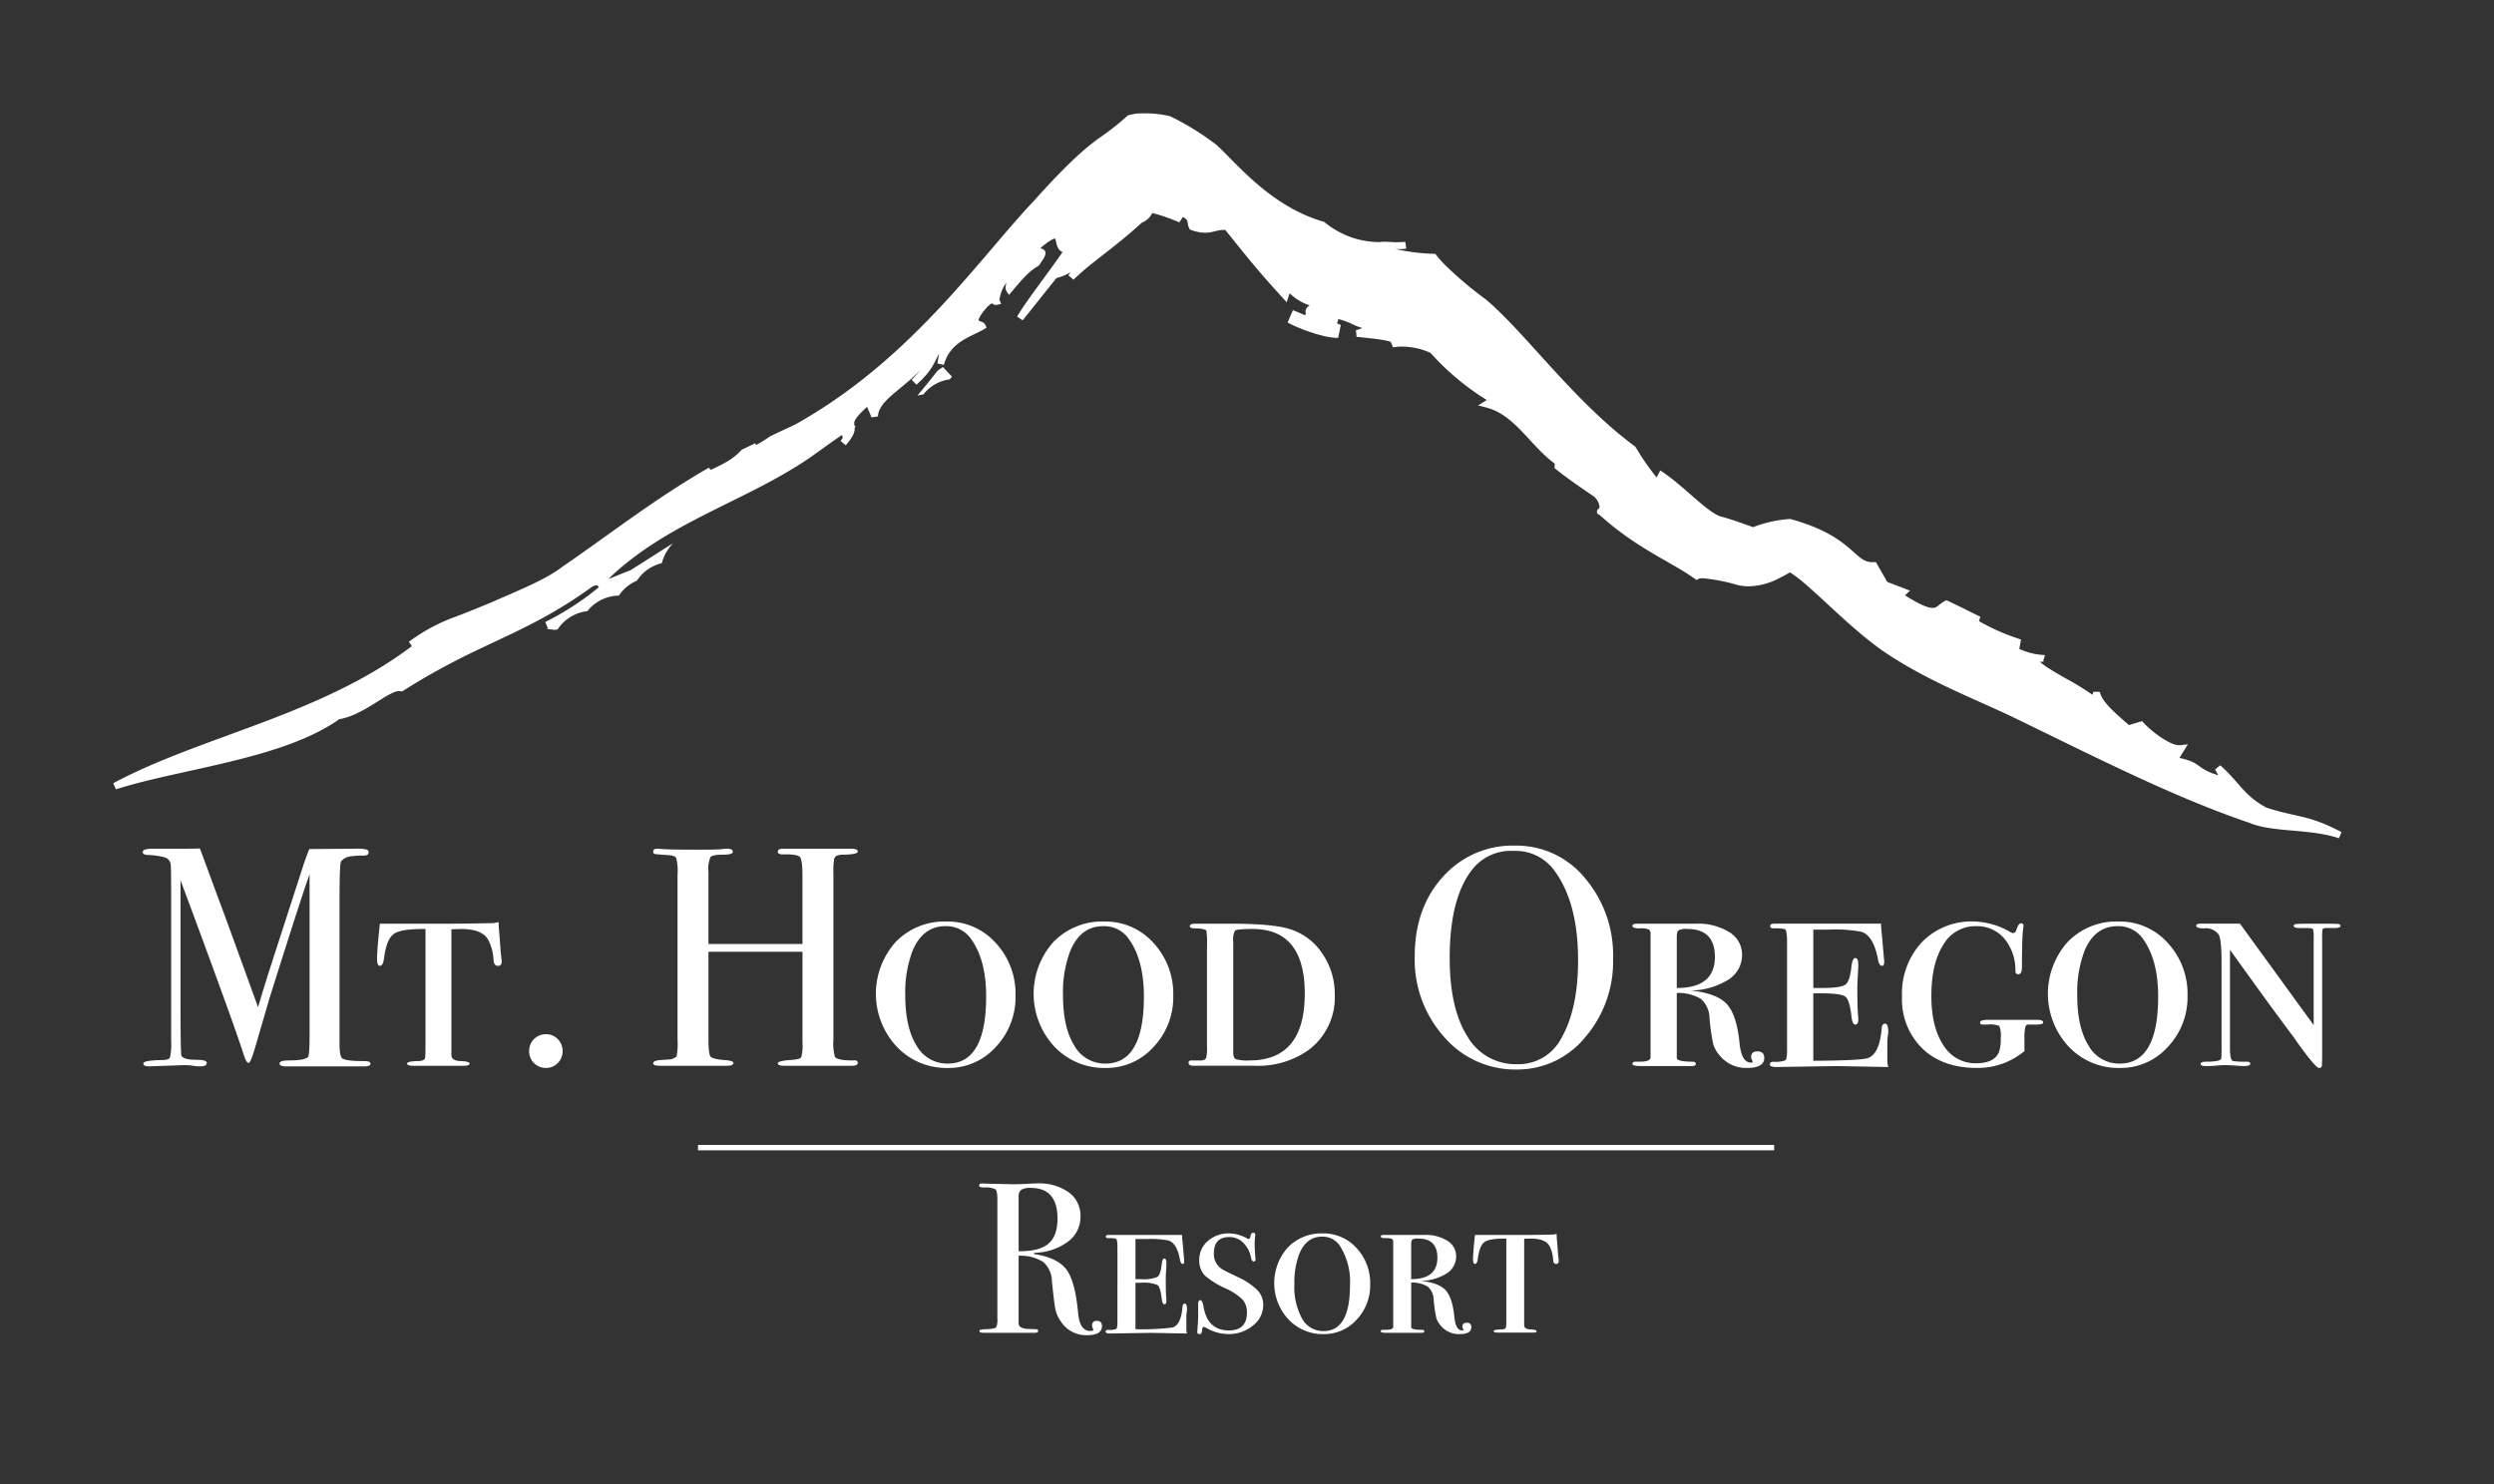 <svg xmlns="http://www.w3.org/2000/svg" xmlns:xlink="http://www.w3.org/1999/xlink" width="462" height="275" viewBox="0 0 462 275">
  <rect x="0" y="0" width="462" height="275" fill="#333333" stroke="none"/>
  <defs>
    <clipPath id="clip-logo">
      <rect width="462" height="275"/>
    </clipPath>
  </defs>
  <g id="logo" clip-path="url(#clip-logo)">
    <g id="Group_4" data-name="Group 4" transform="translate(2.629 3.099)">
      <g id="Group_1" data-name="Group 1" transform="translate(18.371 17.901)">
        <path id="Path_1" data-name="Path 1" d="M106.721,46.185c.139-.17.284-.331.421-.5l-1.687-1.79-.823.577-.159.11-.116.146c-1.168,1.524-2.391,3-3.62,4.474a9.312,9.312,0,0,1,1.1-.219A7.516,7.516,0,0,1,106.721,46.185Z" transform="translate(48.204 3.107)" fill="#fff" stroke="rgba(0,0,0,0)" stroke-width="1"/>
        <path id="Path_2" data-name="Path 2" d="M417.2,146.547c-4.217-2.269-5.047-4.776-8.548-7.835l-.953.769.6,1.083c-4.4-1.383-2.929-2.3-7.2-3.226l1.571-2.528-1.295.161a2.14,2.14,0,0,1-.25.016c-1.852.071-5.472-2.792-6.676-4.173l-.269-.291-2.432.734c-3.183-2.763-4.991-4.418-5.4-6.159l-1.2-.009-.145.566a50.571,50.571,0,0,0-5.1-3.121c-1.3-.747-2.577-1.481-3.5-2.114a8.241,8.241,0,0,1-1.069-.823l-.052-.052a4.954,4.954,0,0,1,.595-.034.056.056,0,0,0,.034,0v-.329l.289-.846a.755.755,0,0,0-.25-.071,11.874,11.874,0,0,1-4.526-1.139l.239-1.184.1-.526-.5-.184A38.537,38.537,0,0,1,363.974,112l.241-.817c-.9-.438-1.778-.877-2.694-1.331-.973-.485-2.085-1.014-3.306-1.6l-.271-.123-.266.123c-1.221.647-1.445,1.331-2.315,1.289-.75.016-2.257-.5-5.1-2.331l.2-.184.723-.682-4.213-1.617-2.1-3.665h-.5c-3.5.228-3.564-4.734-15.266-7.969l-.1-.031-.119.011a23.211,23.211,0,0,0-6.765,1.51c-1.684-.6-4.1-1.5-6.1-2.007-2.658-1-6.305-5.2-10.517-8.117l-.579-.387-.687,1.295a47.984,47.984,0,0,1-3.879-5.615l-.065-.1-.1-.071c-11.13-8.175-20.26-21.018-27.545-27.171a70.042,70.042,0,0,1-6.938-5.781,20.9,20.9,0,0,1-2.291-2.476l-.17-.21-.271-.014a35.172,35.172,0,0,1-7.128-.893c.295.014.586.024.868.024a5.291,5.291,0,0,0,1.148-.1l-.166-1.228c-.68.024-1.316.045-1.929.054-.655-.036-1.351-.085-1.917-.085a3.574,3.574,0,0,0-.776.06,16.005,16.005,0,0,1-10.329-3.68l-.09-.071-.112-.031c-9.781-2.815-16.032-10.752-19.783-14.195a50.15,50.15,0,0,0-8.645-5.349,19.885,19.885,0,0,0-4.8-.533c-.418,0-.854.011-1.307.029-.606.078-1.063.2-1.51.291l-.17.034-.125.112a47.468,47.468,0,0,1-4.638,3.707c-3.5,2.372-7.3,6.056-12.622,11.983-10.493,11.108-22.853,29.542-44.268,41.5q-2.352,1.1-4.557,2.137a29.921,29.921,0,0,1-2.687,1.673l-.156-.336-.57.273c-.626.293-1.228.59-1.832.881l-.1.045-.08.085c-1.058,1.09-2.04,2.007-5.66,3.647l-.02-.022-.34-.38-.438.253c-9.9,5.761-17.822,12.02-26.768,18.159-3,2.32-8.065,4.333-12.759,6.409-2.358.986-4.776,1.98-6.971,2.8a33.42,33.42,0,0,0-8.635,4.642l.548.816c-17,12.851-39.046,16.654-55.3,25.388l.486,1.137c11.772-3.8,30.918-5.555,41.384-13.007,4.483-.687,9.2-5.334,11.153-5.2a.886.886,0,0,1,.215.022l.257.052.219-.137c14.537-9.224,22.345-10.128,35.012-19.285a2.3,2.3,0,0,1,.875-.269.124.124,0,0,1,.025-.031.84.84,0,0,0,.137.161,1.717,1.717,0,0,0,.192.239,52.559,52.559,0,0,1-9.929,6.447l.459,1.157c.125-.042.246-.083.371-.123-.186.1-.367.192-.548.286a9.516,9.516,0,0,1,1.421.146c.188-.033.38-.058.573-.081a7.537,7.537,0,0,1,5.5-3.389,7.669,7.669,0,0,1,5.853-2.888,7.423,7.423,0,0,1,3.353-2.763,7.462,7.462,0,0,1,4.6-3.233,8.266,8.266,0,0,1,2.089-3.693c-2.635,1.609-5.3,3.4-7.956,5.018-1.235.448-2.891,1.183-4.031,1.593,10.853-10.483,25.1-14.235,36.986-22.244,2.092-1.443,4.727-3.416,6.316-4.456.038.427.143.481.1.483,0,0,0,.145-.385.637l.958.8c1.3-1.474,1.662-2.383,1.662-3.161,0-.054-.005-.107-.007-.157l.2-.219-.231-.071a4.553,4.553,0,0,1-.056-.474c-.022-.331.184-1.054,2.385-3.04l.828,1.962,1.19-.193c.061-2.893,4.566-5.045,7.866-8.627-.483.608-1.031,1.244-1.613,1.859l.872.89c2.888-2.541,3.257-4.061,4.2-5.749l-.324,1.819,1.212.268c1.152-4.318,5.009-5.168,7.441-6.62l.452-.278-.2-.485c-.4-.676-.812-.57-1.042-.734-.266-.141-.213-.1-.226-.175-.031-.175.306-1.043,1.712-2.557a5.183,5.183,0,0,1,.678-.51.946.946,0,0,1,.1-.056.3.3,0,0,0,.042.042.964.964,0,0,0,.656.273,1.4,1.4,0,0,0,.26-.033l.727-.165-.284-.684c-.005,0-.016-.034-.016-.139a6.8,6.8,0,0,1,1.278-3.127,4.115,4.115,0,0,0-.163.915,1.191,1.191,0,0,0,.183.678l.454.691.542-.635c1.767-2.1,3.159-3.767,4.83-4.687l.127-.074.081-.107c.81-1.168,1.141-1.622,1.192-2.259,0-.642-.7-.821-.913-.841.027-.052.058-.116.092-.179,1.523-1.315,2.4-1.689,2.559-1.653.056.027.025-.013.056.072.248.269.112,1.91,1.363,2.43-3.025,4.347-6.971,9.394-8.416,11.949l1.027.691,6.278-7.862a.325.325,0,0,0,.072-.005,8.091,8.091,0,0,0,2.5-1.04c-.1.168-.233.36-.378.575l.946.8c3.609-3.494,7.065-5.49,12.654-10.555a3.737,3.737,0,0,0,1.937-1.8,31.913,31.913,0,0,1,5.007,1.741l.669-1.02c1.269.723.609.976,1.161,2.1l.109.23.24.087a7.706,7.706,0,0,0,2.615.521c1.5-.02,2.228-.546,3.432-.524.094,0,.192,0,.293.007,3.835,4.761,5.895,7.414,10.649,12.6l.72.785.544-1.655A9.794,9.794,0,0,0,240,53.5a1.317,1.317,0,0,0-.8,1.2,2.22,2.22,0,0,0,.107.4l-.266.179c-.844-.363-1.609-.7-2.168-.89l-.986,2.269c1.747.969,6.329,2.806,9.246,2.861h.118l.5-2.4-.7-.282.255-.81c2.17.533,2.844,1.239,4.463,1.669l-1.219.4.118,1.208c1.618.192,3.367.353,4.683.561a8.758,8.758,0,0,1,1.539.347c.04.013.076.027.109.04l.423,1.02a8.065,8.065,0,0,1,1.591-.148,12.816,12.816,0,0,1,5.349,1.163,47.765,47.765,0,0,0,10.43,8.743l-.369.224-1.244.769,1.419.367c5.378,1.324,8.155,7.018,12.774,10.417l-.018.519-.016.306.246.2c2.318,1.872,4.758,3.5,7.121,5.116a3.14,3.14,0,0,1,.973,1.83.5.5,0,0,1-.1.322.356.356,0,0,1-.071.063l-.007.005-.02.014-.024.013c-.005.011-.014.013-.043.038l0,.009-.02.02c-.038.014-.114.024-.2.447.031.047-.1.248.342.562a1.3,1.3,0,0,0,.15.038c6.969,6.305,13.305,8.7,17.627,11.833l.307.224.34-.174a1.87,1.87,0,0,1,.857-.141,33.824,33.824,0,0,1,5.83,1.081,8.685,8.685,0,0,0,2.709.41,12.534,12.534,0,0,0,5.231-1.318c1.15-.537,2-1.081,2.367-1.253l.067.042c3.626,2.155,11.059,10.483,17.866,14.991,7.7,5.085,15.448,8.049,22.936,11.571,14.591,7.043,29.686,14.853,44.111,19.75,4.465,1.9,11.2,1.052,16.71,2.906l.488-1.137C424.906,147.8,422.975,148.43,417.2,146.547Z" transform="translate(-18.371 -17.901)" fill="#fff" stroke="rgba(0,0,0,0)" stroke-width="1"/>
      </g>
      <g id="Group_2" data-name="Group 2" transform="translate(23.819 153.59)">
        <path id="Path_3" data-name="Path 3" d="M63.566,133.118c0,.329-.4.492-1.21.492H47.939c-.806,0-1.212-.174-1.212-.521q0-.58,1.68-.58,2.951,0,3.588-.637.288-.293.289-3.884V97.965q0,.06-.7,2.025-2.325,7-6.743,21.052l-2.685,9.211q-.811,2.721-1.159,2.72-.407,0-.87-1.391-1.668-5.265-9.45-26.283l-2.3-6.177q0,1.1,0,3.009v18.806q0,10.589.174,10.7.4.751,2.778.752,1.91,0,1.91.575,0,.64-1.215.64a7.906,7.906,0,0,1-1.391-.116,10.23,10.23,0,0,0-1.445-.116l-6.656.231q-1.039,0-1.04-.521,0-.58,3.3-.638c.926,0,1.465-.154,1.62-.463a10.522,10.522,0,0,0,.23-3.014V101.217q0-4.809-.116-5.215a1.568,1.568,0,0,0-.982-1.1,13.774,13.774,0,0,0-3.24-.465c-.618-.038-.926-.212-.926-.521q0-.635,1.7-.637h4.038q3.453,0,4.859-.043.285.754,3.356,9.106,1.321,3.48,7.409,20.3,1.112-3.773,2.286-7.432l6.188-19.123q.575-1.66,1.023-2.75l8.535-.058a6.819,6.819,0,0,1,2.161.175.571.571,0,0,1,.286.521c0,.387-.329.58-.984.58a13.389,13.389,0,0,0-2.2.116,2.881,2.881,0,0,0-1.91.929q-.29.407-.291,6.79v26.987q0,2.319.465,2.727.751.523,3.759.523h.349C63.181,132.626,63.566,132.789,63.566,133.118Z" transform="translate(-21.384 -92.7)" fill="#fff" stroke="rgba(0,0,0,0)" stroke-width="1"/>
        <path id="Path_4" data-name="Path 4" d="M68.471,108.087c0,.528-.231.794-.694.794-.5,0-.772-.354-.81-1.063a9.106,9.106,0,0,0-.984-3.75q-1.1-2.013-5.034-2.014c-.385,0-.984.02-1.792.058v23.262c0,.732.557,1.119,1.676,1.157s1.678.193,1.678.463-.327.405-.982.405H52.1q-1.158,0-1.157-.405t1.91-.465a2.393,2.393,0,0,0,.926-.116.652.652,0,0,0,.523-.609q.057-.491.056-2.929v-20.82q-4.513-.057-5.873.917t-1.823,4.589c-.116.882-.367,1.322-.752,1.322-.345,0-.521-.436-.521-1.313q0-1.652.521-6.5H59.386q1.793,0,7.291-.1a5.081,5.081,0,0,0,1.215-.2l.058,1.192.174,2.04.174,2.378.116,1.02C68.451,107.747,68.471,107.975,68.471,108.087Z" transform="translate(-1.986 -86.603)" fill="#fff" stroke="rgba(0,0,0,0)" stroke-width="1"/>
        <path id="Path_5" data-name="Path 5" d="M67.159,115.421a3,3,0,0,1-.9,2.192,2.948,2.948,0,0,1-2.17.9,3.012,3.012,0,0,1-2.228-.9,3.069,3.069,0,0,1-.9-2.249,3.078,3.078,0,0,1,3.125-3.1,2.943,2.943,0,0,1,2.17.906A3.065,3.065,0,0,1,67.159,115.421Z" transform="translate(10.61 -77.317)" fill="#fff" stroke="rgba(0,0,0,0)" stroke-width="1"/>
        <path id="Path_6" data-name="Path 6" d="M111.571,132.954c0,.345-.363.521-1.09.521H97.906q-1.147,0-1.148-.463t2.685-.633c.953-.076,1.5-.24,1.658-.492a8.175,8.175,0,0,0,.228-2.682V112.353H83.912V128.73q0,2.6.407,3.065c.269.311,1.175.521,2.72.638,1,.078,1.5.251,1.5.521,0,.345-.387.521-1.159.521H74.829c-.774,0-1.159-.154-1.159-.463s.385-.5,1.159-.577c.5-.04,1.022-.078,1.561-.118a2.284,2.284,0,0,0,1.62-.577,13.841,13.841,0,0,0,.175-3.235V98a9.433,9.433,0,0,0-.262-3.061q-.26-.461-1.821-.521-1.8-.122-2.114-.183c-.212-.04-.318-.2-.318-.488q0-.486.752-.486c.154,0,.483.02.984.058q1.448.117,6.828.116c1.969,0,3.336-.029,4.108-.087a5.138,5.138,0,0,1,1.042-.087c.694,0,1.043.193,1.043.58,0,.349-.629.523-1.881.523s-2.007.146-2.257.436a5.573,5.573,0,0,0-.378,2.758v13.352h17.417V98.427q0-3.076-.463-3.629t-3.24-.494c-.577,0-.868-.174-.868-.523s.329-.523.984-.523h12.616q1.212,0,1.213.521t-2.544.579a3.831,3.831,0,0,0-1.1.116.982.982,0,0,0-.723.637,13.907,13.907,0,0,0-.145,2.72v30.784a9.528,9.528,0,0,0,.288,3.24q.57.637,3.313.637C111.268,132.414,111.571,132.569,111.571,132.954Z" transform="translate(20.878 -92.68)" fill="#fff" stroke="rgba(0,0,0,0)" stroke-width="1"/>
        <path id="Path_7" data-name="Path 7" d="M122.352,114.458a13.39,13.39,0,0,1-3.645,9.5,11.737,11.737,0,0,1-8.911,3.9,12.683,12.683,0,0,1-9.461-3.955,14.391,14.391,0,0,1-.174-19.4,12.538,12.538,0,0,1,9.4-3.783,11.939,11.939,0,0,1,9.114,3.955A13.835,13.835,0,0,1,122.352,114.458Zm-5.439.172q0-6.7-2.72-10.566a5.544,5.544,0,0,0-4.8-2.483q-4.226,0-6.134,4.62a21.69,21.69,0,0,0-1.331,8.2q0,5.948,2.083,9.295a6.483,6.483,0,0,0,5.786,3.349Q116.912,127.044,116.912,114.63Z" transform="translate(39.319 -86.654)" fill="#fff" stroke="rgba(0,0,0,0)" stroke-width="1"/>
        <path id="Path_8" data-name="Path 8" d="M138.512,114.458a13.39,13.39,0,0,1-3.645,9.5,11.737,11.737,0,0,1-8.911,3.9,12.681,12.681,0,0,1-9.461-3.955,14.391,14.391,0,0,1-.174-19.4,12.535,12.535,0,0,1,9.4-3.783,11.939,11.939,0,0,1,9.114,3.955A13.843,13.843,0,0,1,138.512,114.458Zm-5.439.172q0-6.7-2.72-10.566a5.544,5.544,0,0,0-4.8-2.483q-4.226,0-6.134,4.62a21.69,21.69,0,0,0-1.331,8.2q0,5.948,2.083,9.295a6.483,6.483,0,0,0,5.786,3.349Q133.072,127.044,133.072,114.63Z" transform="translate(52.381 -86.654)" fill="#fff" stroke="rgba(0,0,0,0)" stroke-width="1"/>
        <path id="Path_9" data-name="Path 9" d="M155.6,114.1a12.134,12.134,0,0,1-5.208,10.5,16.322,16.322,0,0,1-9.662,2.667H129.5c-.658,0-.984-.184-.984-.555q0-.486.693-.429h1.331c.772.04,1.2-.174,1.273-.633a8.495,8.495,0,0,0,.116-2.016V105.149a16,16,0,0,0-.116-2.938q-.29-.344-2.023-.4c-.7,0-1.042-.134-1.042-.407,0-.306.345-.461,1.042-.461h6.481q7.579,0,10.761.928a11.166,11.166,0,0,1,6.193,4.5A13.183,13.183,0,0,1,155.6,114.1Zm-5.555-.2q0-11.978-9.68-11.978-2.938,0-3.253.318a3.872,3.872,0,0,0-.318,2.112v20.426c0,.694.165,1.119.49,1.273a7.848,7.848,0,0,0,2.506.231Q150.04,126.284,150.042,113.9Z" transform="translate(65.21 -86.473)" fill="#fff" stroke="rgba(0,0,0,0)" stroke-width="1"/>
        <path id="Path_10" data-name="Path 10" d="M188.429,113.886a21.456,21.456,0,0,1-5.179,14.582,16.2,16.2,0,0,1-12.7,5.96,17.347,17.347,0,0,1-13.426-6.047,21.475,21.475,0,0,1-5.437-14.9q0-9.027,5.237-14.784a17.3,17.3,0,0,1,13.4-5.758,16.391,16.391,0,0,1,12.9,6.018A22.006,22.006,0,0,1,188.429,113.886Zm-6.481.291q0-10.619-4.34-16.54a8.864,8.864,0,0,0-7.58-3.714,9.135,9.135,0,0,0-7.177,2.844q-4.684,5.224-4.685,17,0,9.342,3.269,14.51a10.286,10.286,0,0,0,9.17,5.164,8.959,8.959,0,0,0,8.276-4.875Q181.946,123.172,181.948,114.177Z" transform="translate(83.935 -92.939)" fill="#fff" stroke="rgba(0,0,0,0)" stroke-width="1"/>
        <path id="Path_11" data-name="Path 11" d="M198.407,125.821q0,1.853-3.228,1.852a6.291,6.291,0,0,1-5.074-2.363,5.63,5.63,0,0,1-1.154-2.072,39.752,39.752,0,0,1-.691-4.9,4.83,4.83,0,0,0-1.586-3.457,8.138,8.138,0,0,0-4.47-1.1v11.92q-.171.811,2.9.81c.418,0,.626.136.626.405s-.269.405-.808.405H175.61q-1.622,0-1.622-.378c0-.288.193-.432.58-.432h.81c1.309,0,1.967-.269,1.967-.81V102.849a.935.935,0,0,0-.318-.839,4.047,4.047,0,0,0-1.68-.2q-1.359,0-1.36-.463,0-.4.812-.405h10.935a10.935,10.935,0,0,1,6.222,1.584A4.834,4.834,0,0,1,194.3,106.7a5.374,5.374,0,0,1-2.488,4.58,13.534,13.534,0,0,1-7,2.045q4.861.521,6.683,2.535t2.344,7.258q.347,3.572,2.139,3.571c.193,0,.291-.056.291-.17a1.8,1.8,0,0,0-.145-.365,1.226,1.226,0,0,1-.146-.479c0-.711.385-1.07,1.159-1.07Q198.408,124.6,198.407,125.821ZM189.266,107.1q0-5.181-5.11-5.181a3.115,3.115,0,0,0-1.635.259c-.21.174-.316.586-.316,1.239v9.439Q189.265,112.859,189.266,107.1Z" transform="translate(101.962 -86.473)" fill="#fff" stroke="rgba(0,0,0,0)" stroke-width="1"/>
        <path id="Path_12" data-name="Path 12" d="M210,121.045c0,.04-.029.284-.087.736a9.584,9.584,0,0,0-.087,1.206v3.353A4.386,4.386,0,0,0,210,127.5l-9.656-.174-11.054.174q-1.221,0-1.221-.459,0-.523.694-.524a4.854,4.854,0,0,0,2.17-.26q.317-.26.318-1.881V104.469q0-2.371-.405-2.517a8.128,8.128,0,0,0-2.025-.145c-.461,0-.694-.134-.694-.407,0-.306.25-.461.752-.461h19.79v.4l.058.855q.114.857.463,5.134a3.53,3.53,0,0,1,.058.684c0,.494-.136.741-.4.741-.347,0-.595-.385-.749-1.157q-.806-4.4-3.054-5.15a26.113,26.113,0,0,0-5.991-.405h-2.938v10.821h1.378q3.673,0,4.533-.609t1.148-3.325q.174-1.619.694-1.62.578,0,.579,1.157,0,.694-.087,2.141t-.087,2.2q0,3.762.13,5.15c.029.309.043.559.043.752,0,.618-.19.926-.57.926-.344,0-.573-.483-.685-1.447q-.342-3.125-1.141-3.732t-4.51-.608h-1.427v12.5q8.468-.054,9.965-.461,2.3-.637,2.707-5.555.057-.868.637-.868T210,121.045Z" transform="translate(113.344 -86.473)" fill="#fff" stroke="rgba(0,0,0,0)" stroke-width="1"/>
        <path id="Path_13" data-name="Path 13" d="M227.758,119.463c0,.193-.345.309-1.04.347h-1.852c-.2.038-.338.213-.434.521a8.9,8.9,0,0,0-.146,2.083v2.315a13.485,13.485,0,0,1-8.794,3.125q-6.366,0-10.126-3.608a12.71,12.71,0,0,1-3.761-9.616,13.965,13.965,0,0,1,3.674-10.076,12.8,12.8,0,0,1,9.692-3.839,14.082,14.082,0,0,1,6.712,1.967,1.031,1.031,0,0,0,.521.174c.307,0,.521-.25.637-.752q.347-1.042.81-1.042a.409.409,0,0,1,.463.463c0-.078-.04.251-.118.984q-.171,1.679-.172,6.654,0,1.332-.694,1.331c-.349,0-.521-.231-.521-.694a9.086,9.086,0,0,0-2.112-5.989,6.641,6.641,0,0,0-5.181-2.23,6.85,6.85,0,0,0-6.074,3.465q-2.2,3.466-2.2,9.47,0,5.775,2.23,9.123a6.914,6.914,0,0,0,6.045,3.347q3.475,0,4.284-2.183a7.262,7.262,0,0,0,.289-2.41,5.165,5.165,0,0,0-.26-2.324,4.652,4.652,0,0,0-2.17-.259h-.928c-.309,0-.461-.127-.461-.38,0-.325.461-.488,1.389-.488h9.314C227.433,118.942,227.758,119.116,227.758,119.463Z" transform="translate(124.285 -86.654)" fill="#fff" stroke="rgba(0,0,0,0)" stroke-width="1"/>
        <path id="Path_14" data-name="Path 14" d="M242.415,114.458a13.392,13.392,0,0,1-3.647,9.5,11.737,11.737,0,0,1-8.911,3.9A12.686,12.686,0,0,1,220.4,123.9a14.391,14.391,0,0,1-.174-19.4,12.538,12.538,0,0,1,9.4-3.783,11.939,11.939,0,0,1,9.114,3.955A13.837,13.837,0,0,1,242.415,114.458Zm-5.441.172q0-6.7-2.72-10.566a5.543,5.543,0,0,0-4.8-2.483q-4.226,0-6.135,4.62a21.69,21.69,0,0,0-1.331,8.2q0,5.948,2.083,9.295a6.487,6.487,0,0,0,5.786,3.349Q236.974,127.044,236.974,114.63Z" transform="translate(136.363 -86.654)" fill="#fff" stroke="rgba(0,0,0,0)" stroke-width="1"/>
        <path id="Path_15" data-name="Path 15" d="M258.482,101.344c0,.271-.425.405-1.273.405h-1.447c-.347,0-.548.078-.608.233a7.425,7.425,0,0,0-.085,1.568v21.332c0,1.4-.022,2.208-.06,2.441s-.212.349-.521.349q-.637,0-4.114-4.857-.4-.635-1.264-1.741c-.078-.114-.291-.405-.635-.87q-2.894-3.838-10.479-14.428v18.35q0,2.156.608,2.273a14.019,14.019,0,0,0,2.228.116h.231c.463,0,.694.125.694.378q0,.431-1.273.432-.231,0-1.91-.116c-.579-.04-1.1-.058-1.562-.058a11.187,11.187,0,0,0-1.156.058,22.6,22.6,0,0,1-2.374.116q-.925,0-.926-.432c0-.253.365-.378,1.1-.378h.519l.752-.058c.928-.078,1.409-.253,1.448-.524a13.16,13.16,0,0,0,.056-1.691V108.217q0-4.37-.519-5.244a2.907,2.907,0,0,0-2.721-1.166q-1.446,0-1.447-.488,0-.38.752-.38h7.351l13.654,18.8V103.657a6.2,6.2,0,0,0-.116-1.676c-.078-.154-.385-.231-.926-.231H250.9c-.732,0-1.1-.143-1.1-.432,0-.181.183-.288.55-.324s1.669-.054,3.906-.054c2.121,0,3.358.016,3.7.051S258.482,101.142,258.482,101.344Z" transform="translate(148.648 -86.473)" fill="#fff" stroke="rgba(0,0,0,0)" stroke-width="1"/>
      </g>
      <g id="Group_3" data-name="Group 3" transform="translate(178.747 216.184)">
        <path id="Path_16" data-name="Path 16" d="M129.816,154.009q0,1.671-2.785,1.671a5.547,5.547,0,0,1-4.853-2.586,6.135,6.135,0,0,1-.975-2.15q-.22-1.033-.656-5.249a4.844,4.844,0,0,0-1.631-3.6,7.947,7.947,0,0,0-4.535-1.134v12.531q0,.795,1.273.993c.239.027.848.056,1.83.08.345,0,.517.107.517.32,0,.239-.226.356-.676.356h-9.349c-.584,0-.875-.118-.875-.356,0-.184.383-.293,1.154-.32,1.246-.024,1.922-.184,2.029-.476a3.911,3.911,0,0,0,.159-1.553V130.577q0-1.592-.338-1.91a3.891,3.891,0,0,0-2.049-.358c-.664,0-.995-.121-.995-.358,0-.266.212-.4.637-.4a2.8,2.8,0,0,1,.358.038l5.291.121q.8,0,2.228-.054c1.06-.071,1.8-.1,2.228-.1a9.454,9.454,0,0,1,5.868,1.651,5.326,5.326,0,0,1,2.168,4.474,5.67,5.67,0,0,1-2.228,4.6,10.793,10.793,0,0,1-6.047,2.127c-.239.027-.371.067-.4.121,0,.1.132.159.4.159q4.177.716,5.749,2.933t2.089,8q.317,3.274,2.228,3.273c.4,0,.6-.081.6-.241a.119.119,0,0,0-.04-.08,1.811,1.811,0,0,1-.2-.714c0-.559.291-.835.875-.835Q129.816,153.015,129.816,154.009Zm-8.235-19.933q0-5.685-4.933-5.687a3.155,3.155,0,0,0-1.79.358,1.5,1.5,0,0,0-.477,1.273v10.1q3.819.041,5.51-1.394T121.581,134.076Z" transform="translate(-107.061 -127.554)" fill="#fff" stroke="rgba(0,0,0,0)" stroke-width="1"/>
        <path id="Path_17" data-name="Path 17" d="M135.1,146.656c0,.027-.02.2-.06.506a6.568,6.568,0,0,0-.06.828V150.3a3.026,3.026,0,0,0,.119.8l-6.638-.121-7.6.121c-.559,0-.839-.107-.839-.316,0-.241.159-.36.477-.36a3.34,3.34,0,0,0,1.492-.179c.145-.119.219-.552.219-1.295V135.261q0-1.633-.278-1.73a5.557,5.557,0,0,0-1.392-.1q-.477,0-.477-.277c0-.212.172-.318.517-.318h13.605v.273l.04.59q.079.586.318,3.528a2.492,2.492,0,0,1,.04.47q0,.51-.277.51-.358,0-.515-.8-.553-3.022-2.1-3.541a18.043,18.043,0,0,0-4.119-.277h-2.02v7.437h.948a6.869,6.869,0,0,0,3.117-.416q.591-.418.788-2.289.119-1.112.477-1.112c.264,0,.4.264.4.794q0,.477-.06,1.474t-.06,1.512q0,2.585.09,3.541c.02.212.029.385.029.517,0,.423-.13.637-.392.637-.235,0-.392-.333-.47-.995-.157-1.432-.42-2.289-.785-2.566a6.57,6.57,0,0,0-3.1-.42h-.982V150.3a44.808,44.808,0,0,0,6.852-.316q1.584-.439,1.861-3.821c.027-.4.172-.6.438-.6S135.1,145.928,135.1,146.656Z" transform="translate(-96.587 -123.286)" fill="#fff" stroke="rgba(0,0,0,0)" stroke-width="1"/>
        <path id="Path_18" data-name="Path 18" d="M141.626,146.005a4.793,4.793,0,0,1-1.911,3.8,6.983,6.983,0,0,1-4.613,1.582,8.37,8.37,0,0,1-4.177-1.233,1.3,1.3,0,0,0-.318-.078c-.159,0-.251.125-.278.376a4.136,4.136,0,0,1-.119.655.37.37,0,0,1-.4.28.351.351,0,0,1-.4-.4c0-.052.025-.45.08-1.193s.08-1.376.08-1.908v-2.029q0-.757.4-.756t.6,1.231q.757,4.378,4.694,4.376,3.342,0,3.342-3.325a3.482,3.482,0,0,0-.8-2.376,10.621,10.621,0,0,0-3.1-2.061,16.015,16.015,0,0,1-3.859-2.374,4.02,4.02,0,0,1-1.074-2.852,4.571,4.571,0,0,1,1.591-3.586,5.847,5.847,0,0,1,4.018-1.405,6.879,6.879,0,0,1,3.222.915.678.678,0,0,0,.318.119c.184,0,.3-.192.358-.577s.212-.579.477-.579a.354.354,0,0,1,.4.4,2.7,2.7,0,0,1-.04.318,13.326,13.326,0,0,0-.08,1.629c0,.4.04,1.114.119,2.15a1.537,1.537,0,0,1,.04.358c0,.318-.107.477-.318.477-.241,0-.41-.237-.517-.711a5.171,5.171,0,0,0-1.452-2.779,3.591,3.591,0,0,0-2.566-1.045q-2.864,0-2.864,3.049a3.263,3.263,0,0,0,.756,2.219,3.3,3.3,0,0,0,.875.752q.477.277,2.785,1.387a12.639,12.639,0,0,1,3.66,2.434A3.941,3.941,0,0,1,141.626,146.005Z" transform="translate(-88.994 -123.465)" fill="#fff" stroke="rgba(0,0,0,0)" stroke-width="1"/>
        <path id="Path_19" data-name="Path 19" d="M155.072,142.126a9.215,9.215,0,0,1-2.508,6.531,8.061,8.061,0,0,1-6.125,2.678,8.72,8.72,0,0,1-6.5-2.718,9.9,9.9,0,0,1-.119-13.34,8.624,8.624,0,0,1,6.465-2.6,8.207,8.207,0,0,1,6.266,2.72A9.512,9.512,0,0,1,155.072,142.126Zm-3.74.119a12.445,12.445,0,0,0-1.87-7.264,3.811,3.811,0,0,0-3.3-1.705q-2.9,0-4.217,3.175a14.926,14.926,0,0,0-.915,5.636,12.1,12.1,0,0,0,1.432,6.39,4.462,4.462,0,0,0,3.98,2.3Q151.329,150.781,151.332,142.246Z" transform="translate(-82.628 -123.411)" fill="#fff" stroke="rgba(0,0,0,0)" stroke-width="1"/>
        <path id="Path_20" data-name="Path 20" d="M164.988,149.94q0,1.272-2.219,1.271a4.323,4.323,0,0,1-3.488-1.622,3.838,3.838,0,0,1-.792-1.427,27.368,27.368,0,0,1-.477-3.369,3.308,3.308,0,0,0-1.09-2.376,5.605,5.605,0,0,0-3.072-.752v8.193q-.119.559,2,.559c.286,0,.429.092.429.278s-.186.277-.557.277h-6.4q-1.115,0-1.114-.259c0-.2.132-.3.4-.3h.557c.9,0,1.353-.186,1.353-.559V134.147a.642.642,0,0,0-.221-.579,2.817,2.817,0,0,0-1.152-.139c-.624,0-.937-.1-.937-.318q0-.277.559-.277h7.517a7.5,7.5,0,0,1,4.277,1.089,3.318,3.318,0,0,1,1.613,2.872,3.7,3.7,0,0,1-1.711,3.148,9.294,9.294,0,0,1-4.815,1.405q3.344.358,4.595,1.743t1.611,4.991c.161,1.637.649,2.454,1.474,2.454.132,0,.2-.036.2-.114a1.128,1.128,0,0,0-.1-.253.867.867,0,0,1-.1-.329c0-.488.264-.736.8-.736Q164.988,149.1,164.988,149.94Zm-6.284-12.87q0-3.561-3.513-3.562a2.1,2.1,0,0,0-1.125.181q-.217.176-.217.848v6.49Q158.7,141.027,158.7,137.071Z" transform="translate(-73.809 -123.286)" fill="#fff" stroke="rgba(0,0,0,0)" stroke-width="1"/>
        <path id="Path_21" data-name="Path 21" d="M173.533,137.747c0,.363-.157.546-.477.546-.345,0-.53-.244-.557-.731a6.265,6.265,0,0,0-.676-2.579q-.754-1.386-3.461-1.387c-.264,0-.676.014-1.231.042V149.63c0,.506.382.77,1.152.8s1.154.132,1.154.318-.224.278-.676.278h-6.484c-.53,0-.8-.094-.8-.278s.439-.295,1.313-.32a1.687,1.687,0,0,0,.638-.08.446.446,0,0,0,.356-.42q.041-.339.04-2.013V133.6q-3.1-.038-4.038.633t-1.251,3.155q-.119.909-.519.908c-.237,0-.358-.3-.358-.9q0-1.136.358-4.468h9.269q1.231,0,5.013-.067a3.558,3.558,0,0,0,.837-.132l.038.817.121,1.4.118,1.637.08.7C173.52,137.514,173.533,137.67,173.533,137.747Z" transform="translate(-66.163 -123.375)" fill="#fff" stroke="rgba(0,0,0,0)" stroke-width="1"/>
      </g>
      <line id="Line_1" data-name="Line 1" x2="199.347" transform="translate(126.673 209.553)" fill="#36431e" stroke="#fff" stroke-miterlimit="10" stroke-width="1"/>
    </g>
  </g>
</svg>
